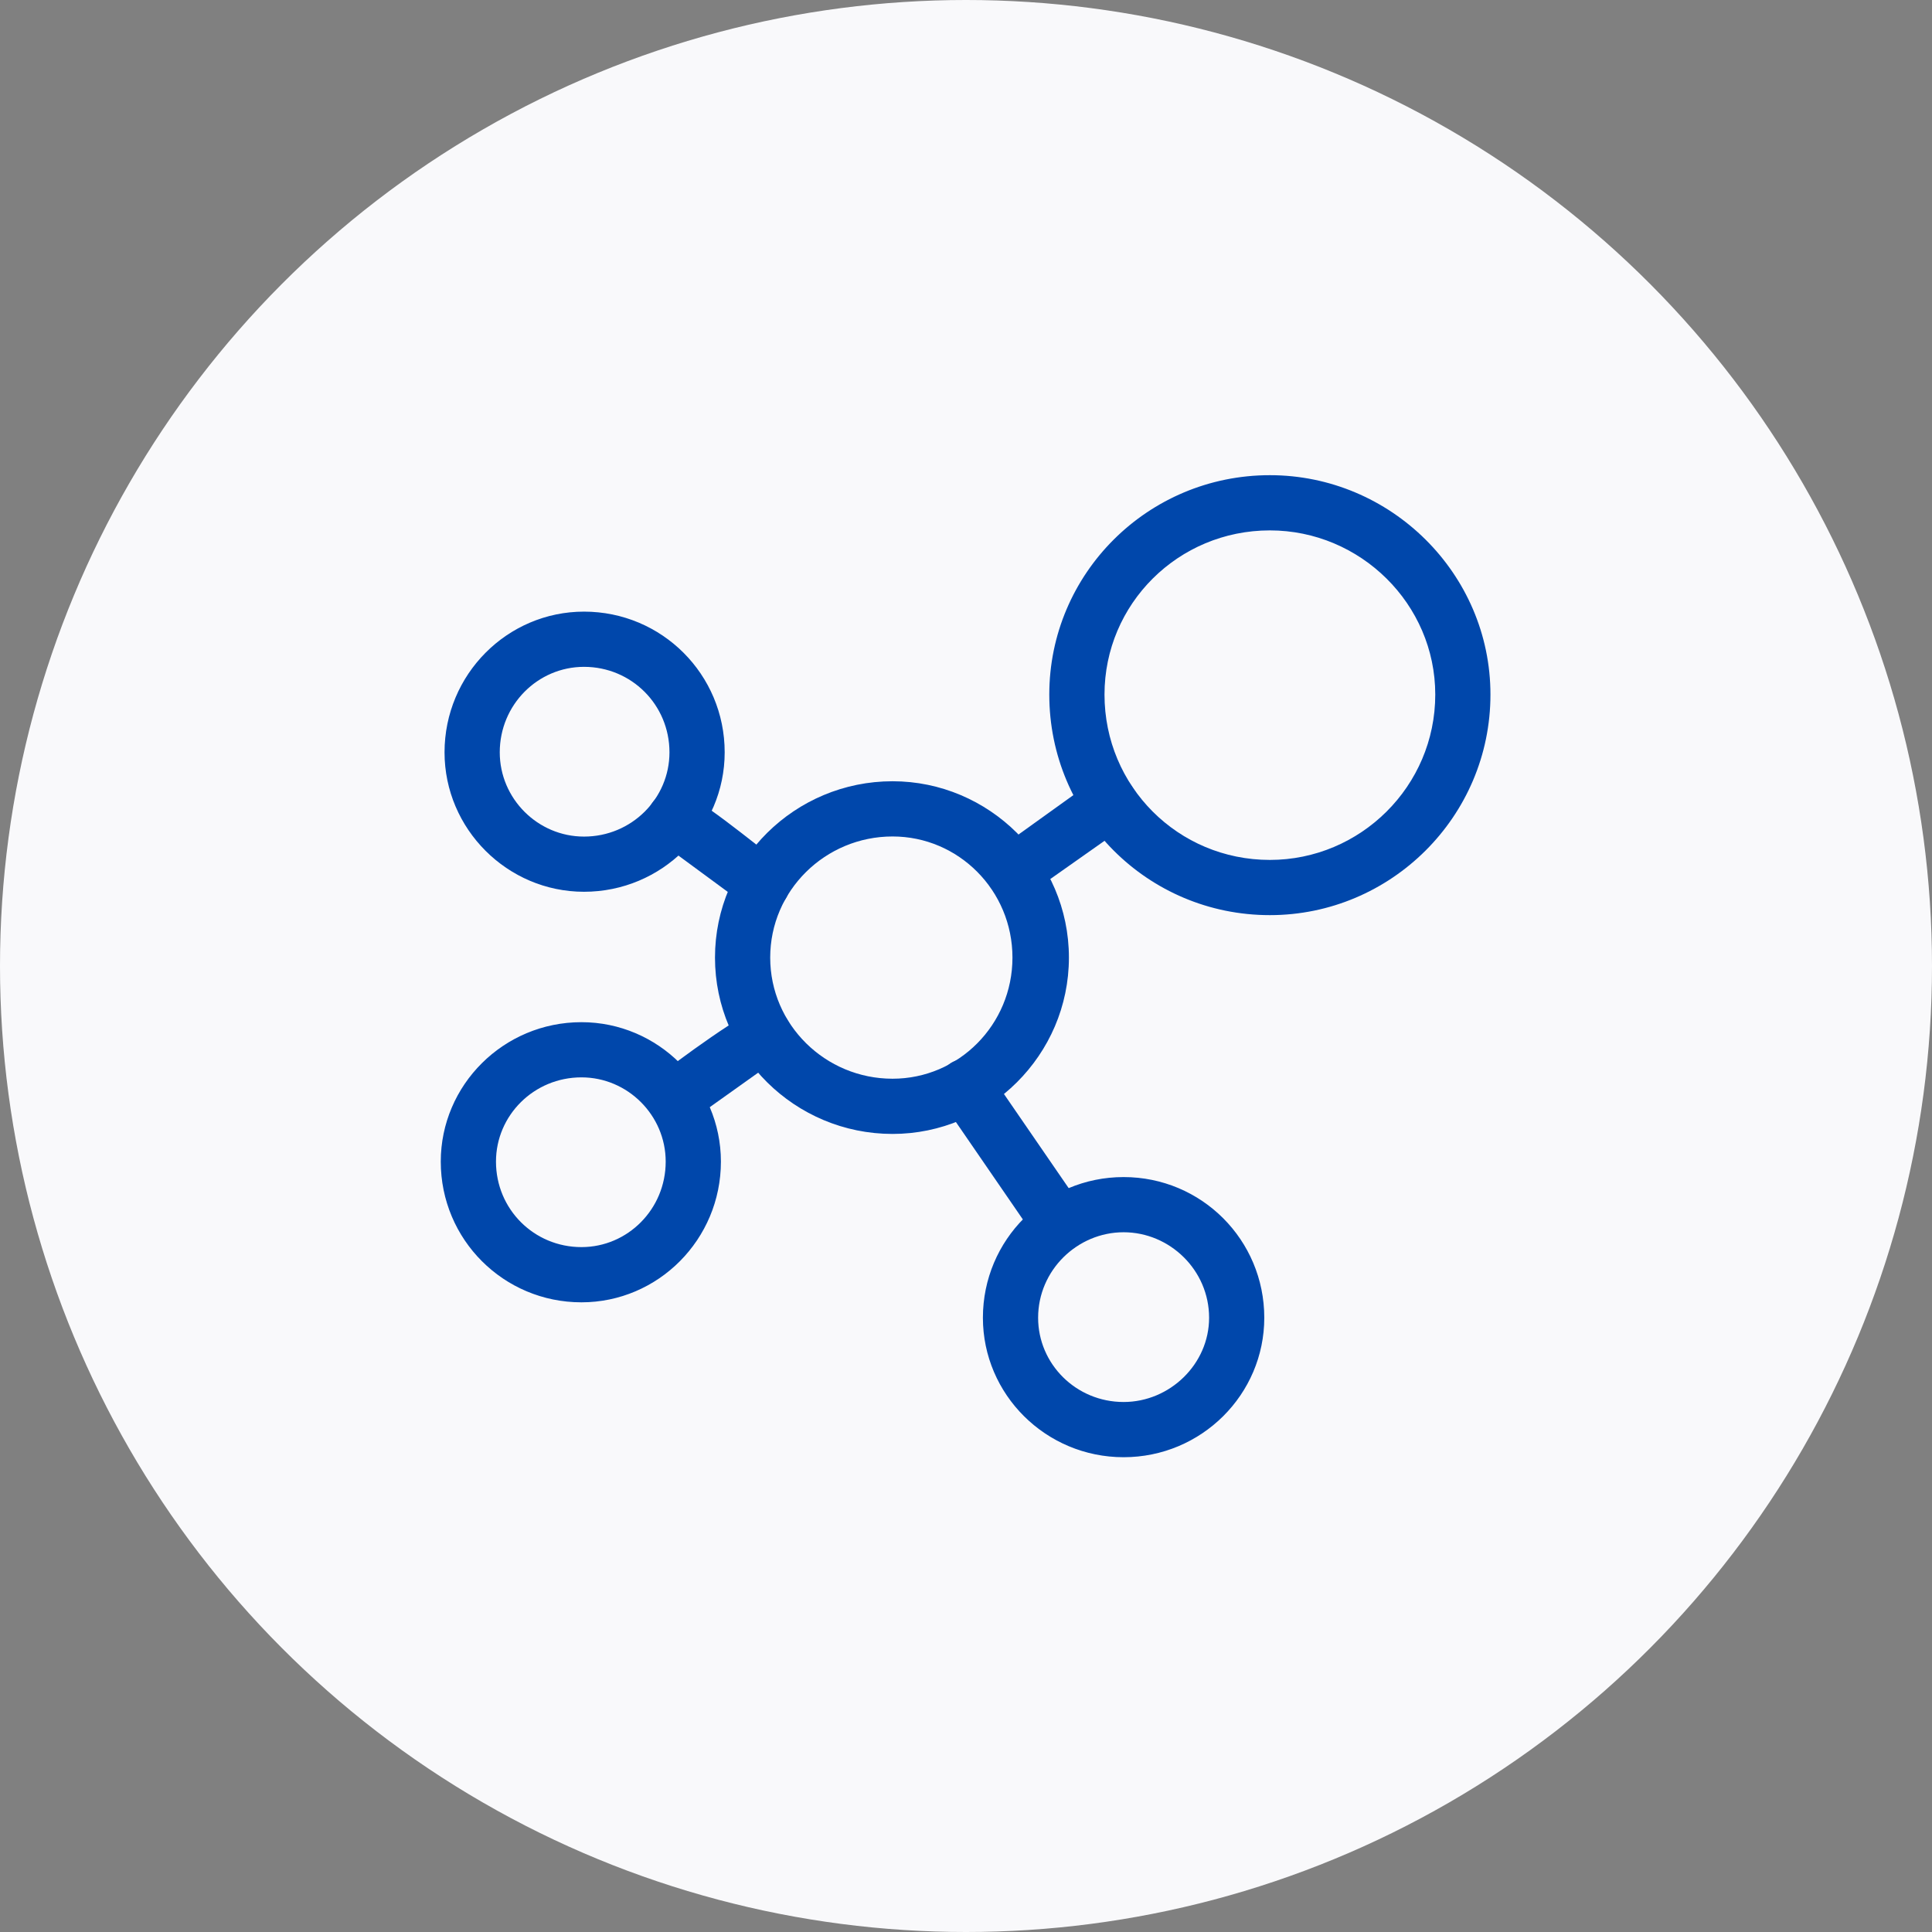 <svg width="64" height="64" viewBox="0 0 64 64" fill="none" xmlns="http://www.w3.org/2000/svg">
<rect x="0" y="0" width="64" height="64" fill="#808080" stroke="none"/>
<circle cx="32" cy="32" r="32" fill="#F9F9FB"/>
<path fill-rule="evenodd" clip-rule="evenodd" d="M42.066 15.841C46.016 15.841 49.273 19.058 49.273 23.008C49.273 26.998 46.016 30.215 42.066 30.215C38.076 30.215 34.859 26.998 34.859 23.008C34.859 19.058 38.076 15.841 42.066 15.841ZM42.066 28.586C45.12 28.586 47.645 26.102 47.645 23.008C47.645 19.954 45.12 17.47 42.066 17.47C38.971 17.47 36.488 19.954 36.488 23.008C36.488 26.102 38.971 28.586 42.066 28.586Z" fill="#0047ab" stroke="#0047ab" stroke-width="0.2"/>
<path fill-rule="evenodd" clip-rule="evenodd" d="M29.567 25.98C32.703 25.98 35.309 28.545 35.309 31.721C35.309 34.898 32.703 37.463 29.567 37.463C26.391 37.463 23.785 34.898 23.785 31.721C23.785 28.545 26.391 25.98 29.567 25.98ZM29.567 35.834C31.807 35.834 33.639 34.002 33.639 31.721C33.639 29.441 31.807 27.609 29.567 27.609C27.287 27.609 25.414 29.441 25.414 31.721C25.414 34.002 27.287 35.834 29.567 35.834Z" fill="#0047ab" stroke="#0047ab" stroke-width="0.2"/>
<path fill-rule="evenodd" clip-rule="evenodd" d="M19.346 20.361C21.87 20.361 23.906 22.397 23.906 24.922C23.906 27.405 21.87 29.441 19.346 29.441C16.862 29.441 14.826 27.405 14.826 24.922C14.826 22.397 16.862 20.361 19.346 20.361ZM19.346 27.813C20.974 27.813 22.277 26.51 22.277 24.922C22.277 23.293 20.974 21.99 19.346 21.99C17.758 21.99 16.455 23.293 16.455 24.922C16.455 26.51 17.758 27.813 19.346 27.813Z" fill="#0047ab" stroke="#0047ab" stroke-width="0.2"/>
<path fill-rule="evenodd" clip-rule="evenodd" d="M19.261 33.961C21.745 33.961 23.781 35.997 23.781 38.48C23.781 41.005 21.745 43.041 19.261 43.041C16.737 43.041 14.701 41.005 14.701 38.48C14.701 35.997 16.737 33.961 19.261 33.961ZM19.261 41.412C20.849 41.412 22.152 40.109 22.152 38.48C22.152 36.892 20.849 35.589 19.261 35.589C17.633 35.589 16.33 36.892 16.33 38.48C16.33 40.109 17.633 41.412 19.261 41.412Z" fill="#0047ab" stroke="#0047ab" stroke-width="0.2"/>
<path fill-rule="evenodd" clip-rule="evenodd" d="M37.221 39.092C39.745 39.092 41.781 41.127 41.781 43.652C41.781 46.136 39.745 48.172 37.221 48.172C34.696 48.172 32.66 46.136 32.66 43.652C32.66 41.127 34.696 39.092 37.221 39.092ZM37.221 46.543C38.809 46.543 40.153 45.24 40.153 43.652C40.153 42.023 38.809 40.72 37.221 40.72C35.633 40.72 34.289 42.023 34.289 43.652C34.289 45.24 35.592 46.543 37.221 46.543Z" fill="#0047ab" stroke="#0047ab" stroke-width="0.2"/>
<path fill-rule="evenodd" clip-rule="evenodd" d="M36.774 25.777C37.547 25.777 37.873 26.795 37.222 27.284L34.046 29.523C33.15 30.175 32.213 28.831 33.109 28.22L36.285 25.94C36.448 25.818 36.611 25.777 36.774 25.777Z" fill="#0047ab" stroke="#0047ab" stroke-width="0.2"/>
<path fill-rule="evenodd" clip-rule="evenodd" d="M22.357 26.306C22.886 26.306 25.003 28.098 25.736 28.627C26.591 29.278 25.655 30.581 24.8 29.93L21.868 27.772C21.216 27.324 21.583 26.306 22.357 26.306Z" fill="#0047ab" stroke="#0047ab" stroke-width="0.2"/>
<path fill-rule="evenodd" clip-rule="evenodd" d="M25.332 33.472C26.106 33.472 26.432 34.49 25.78 34.938L22.808 37.055C21.912 37.666 20.975 36.322 21.871 35.712C22.401 35.304 24.844 33.472 25.332 33.472Z" fill="#0047ab" stroke="#0047ab" stroke-width="0.2"/>
<path fill-rule="evenodd" clip-rule="evenodd" d="M31.968 35.182C32.253 35.182 32.497 35.345 32.66 35.548L35.796 40.109C36.366 41.005 35.022 41.901 34.452 41.046L31.317 36.485C30.95 35.915 31.317 35.182 31.968 35.182Z" fill="#0047ab" stroke="#0047ab" stroke-width="0.2"/>
</svg>
